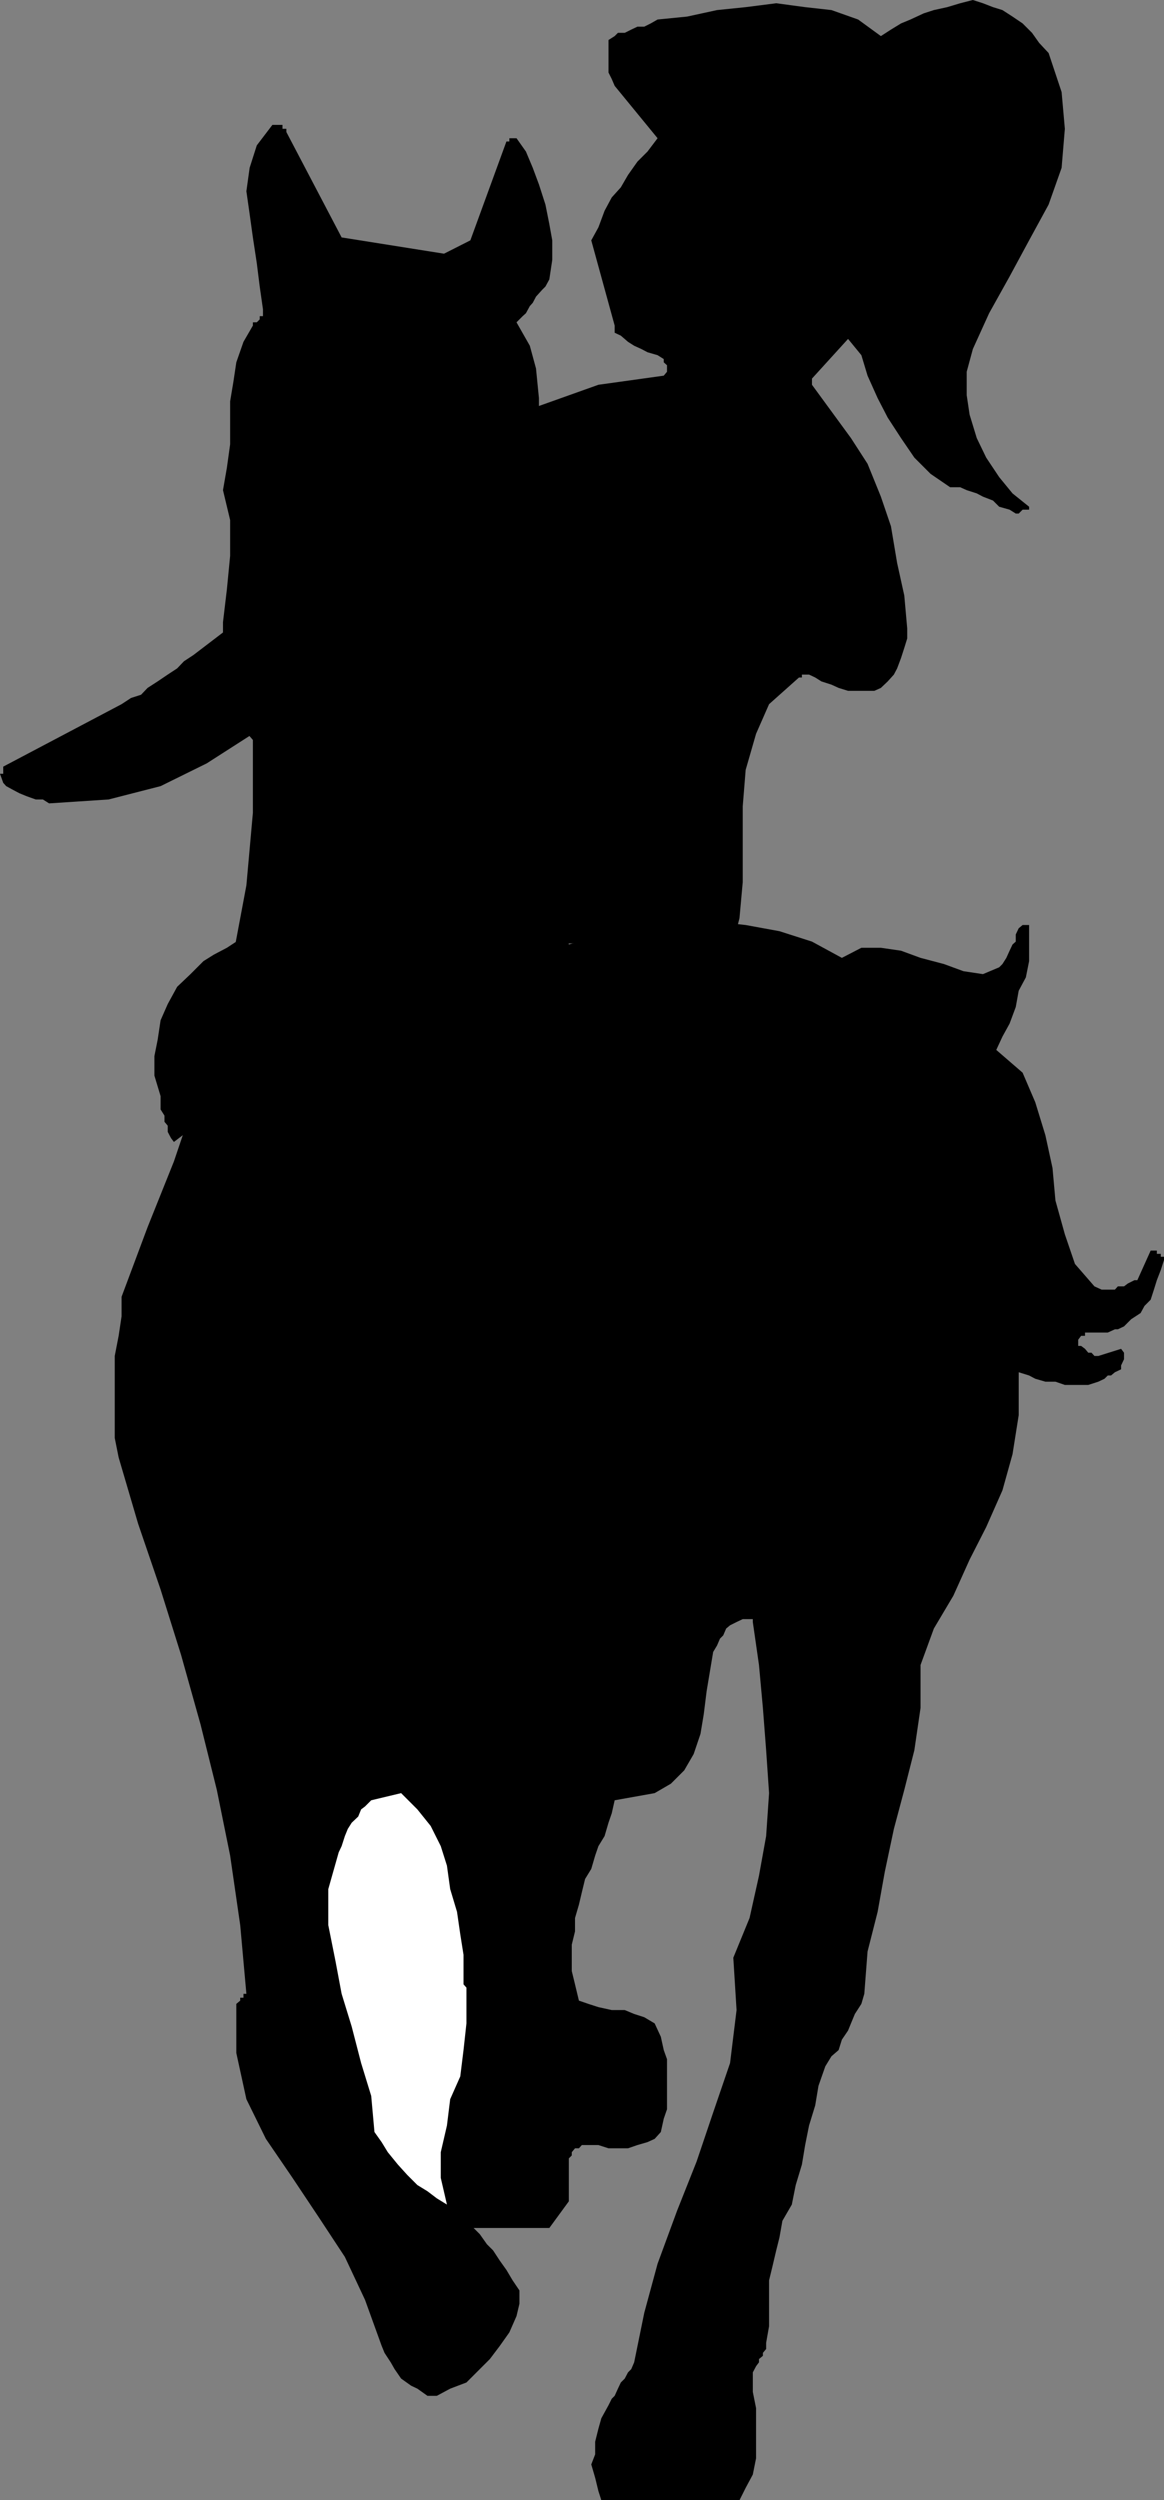 <svg xmlns="http://www.w3.org/2000/svg" width="358.102" height="768.699"><rect width="100%" height="100%" fill="#808080" stroke="none"/><path d="m358.102 387.398-1 3.102-1.2 3.098L355 396.5l-1 3.098-1.898 1.902-1.2 2.2-2.902 1.898-2.2 2.203-1.898.898H343l-2.2 1h-7v1h-1.198l-.899 1.2v1.902h.899l1.199.898 1 1.2h1l.902 1h1.2l7-2.2.898 1.2v2l-.899 1.902V421l-1.902.898-1.2 1h-1l-1 1-1.898.903-3.101 1h-7.2l-2.898-1h-3.101l-3.102-.903-1.898-1-3.2-1v13.2l-1.902 12-3.098 11.101-5 11.301-5.101 10-5 11.098-6 10.101-4.098 11.2v13.199l-1.902 13-3.098 12.203-3.203 12-2.797 13.199L270 587.8l-3.098 12.2-1 13-.902 3.098-2 3.101-1.2 2.899-.898 2.203-1.902 2.797-1 3.203-2.2 1.898-1.898 3.102-2.101 6-1 6-1.899 6.199-1.199 6-1 6-1.902 6.3-1.2 6-2.898 5-.902 5.098-1 4-1.2 5.102-1 4.098v14.101l-.898 5.102v1.898l-1 1.2v.902l-1.203 1v1l-.898 1.199-1 1.898v6l1 5v15.403l-1 5-2.2 4.097-1.902 3.801H185l-.898-2.8-1-4.098-1.2-4.102 1.2-3.101v-3.899l1-4L185 743.5l2.203-4 1-2 .899-.902 1-2.2.898-1.898 1.203-1.2 1-1.902 1-1 .899-2.097 3.101-15.203L202.301 696l6-16.3 6-15.102 5.101-15.098 5.2-15.2 2-16.3-1-16.102 5-12.199 2.898-13 2.203-12.199.899-13.2-.899-13.202-1-13-1.203-13.2-1.898-13.199v-.898H228.5l-1.898.898-2 1-1.2 1-.902 2.102-1 1-.898 2.097-1.2 2-2 12-.902 7.2-1 6-2.098 6.203-2.902 5-4.098 4.097-5 2.903-12.3 2.199-.899 4-1 2.898L186 564.5l-1.898 3.098-1 2.902-1.2 4.098-1.902 3.101-1 4.102-.898 3.797-1.2 4.101v4.102l-1 4.097V606l1 4.098 1.2 5 2.898 1 3.102 1 4.101.902h4l2.899 1.2 3.101 1 3.2 1.898 1.898 4.101.902 4.102 1 2.797V648.5l-1 2.898-.902 4.102-1.899 2.098-2.199 1-3.101.902-2.899 1h-6l-3.101-1H179l-.898 1h-1.2l-1 1.2v1l-.902.898V676.8l-6 8.2h-23.297l1.899 1.898L149.8 690l1.902 1.898 2.098 3.2 2 2.8 1.902 3.2 2.098 3.101v4.102l-.899 3.797-2.199 5-2.902 4.101-3.098 4.102-4.101 4.097-3.102 3.102-5 1.898-4.098 2.2H131.5l-3.098-2.2-1.902-.898-3.098-2.2-2-2.902-1.199-2.097-1.902-2.903-.899-2.199-5.101-14.101-6.2-13.2-7.898-12-8.203-12.3-8.2-12-6-12.2-3.097-14.199v-15.101l1.2-1v-.899h1V613h.898l-1.899-21.102-3.101-21.398-4.098-20.2-5-20.1-6-21.4-6.3-20.1-6.903-20.2-6-20.402-1.2-6v-25.2l1.2-6.199.902-6v-6l8-21.398 8.098-20.203 7.203-21.297 6-21.102 5.098-21.199 4-21.3 2-22.302V227.5l-6-6.902-3.2-9.098v-20.2l1.2-10.1 1-10.302v-11l-2.2-9.199 1.2-6.898 1-7.203v-13.2l1-6 .902-6 2.2-6.3 2.898-5v-1H79l.902-.899v-1h1v-2.101l-1-7-.902-7.2L77.8 73l-1-7.2-1-7 1-7.202 2.2-6.899 4.8-6.3h3.102v1.199h1.2v1l17 32.402 31.5 5 8.101-4.102L155.801 43.5h.902v-1h2.2l2.898 4.098 2.101 5 1.899 5.101 2 6.2 1.199 6 .902 5v6l-.902 6-1.2 2.199-1 1-1.898 2.101-1 1.899-.902 1-1.2 2.203-1 .898-1.898 1.899L163 106.3l1.902 7 .899 9.097v8.2l1 9.101 1 7.899 3.101 7.203 5 6v2.2l1 .898V169l1.2.898v1l.898 2.2h-.898V175h-2.2v-1H175v-1.902h-1v-1.2l-1-1h-2.098V169l-1 4.098v6l1 3.101.899 4.102 1.199 2.797v4.101l1 3.102V209.5l-1 2.898v9.102h-2.098v-.902h-3.101l-1 .902v22.398l1 3.102v9.098l1.199 5 .902 5.101 1 5 .899 5.102 1.199 4 1 5.097 1 5 10-3.097 10.102-1.903 11.3-1 12-1.199 11 1.2 10.399 1.902 10 3.199 9.199 5 6-3.102h6l6.203.903 6 2.199 7.2 1.898 6 2.2 6 .902 5-2.102 1-1 1.199-1.898 1-2.2.898-1.902 1-.898v-2.2l.902-1.902 1.2-1h2V295.5l-1 5-2.2 4.098-.902 5-1.898 5.101-2.2 4-1.902 4.102 8.102 7 3.898 9.097L321.602 349l2.199 10.098.902 10 2.899 10.402 3.101 9.098 6 6.902 2.2 1H343l.902-1h1.899l1.199-.902 2-1h.902L354 384.5h1.902v1h1.2v.898h1v1"/><path d="m333.8 402.7-1.198-1.2h-1.899l-.902-.902-1 .902h-2.2l-.898 1.2 1.899 17.1-16.102-9.1-5 2.1 3.102 13-1.2 13.2-2.902 12.2-4.098 12-6 11.3-6.199 11-6 11.3-5 11.098V522l-1 13.2-3.101 13.198-3.102 12-4.098 13.2-2.902 12-3.098 13.203V613l-4.101 5-2.899 5.098-3.101 6.203-1.899 6-2.199 6-.902 6-2.2 6.199-1 7-.898 5-1 4.098-1.902 4.101-1.2 5-1 4.102-1.898 4.097-1.203 5-.898 4.102v11.098l-1 3.101v3.102l-1 3.797-1.2 3.203-.902 1.898-5.098 3.102 1.2 4.097 2 4.102.898 4v17.098l-.898 5.3h-1v.903h-1v1H222.5l-34.297-1v-8.102l1.899-7.199 2.101-6 3.899-6 3.101-6 3.098-7.2 1.902-7 1-8.202 3.098-11.2 4.101-10.097 4.098-11.102 2.902-10 4-11.3 3.2-10.098 2.8-11 3.2-12.301v-1.902l-1-3.098v-13l6-12.2 3.101-13.202 1.899-13.2v-13l-1.899-14.097-.902-13.203-2.2-14.2-1-12.199v-1h-.898v-1l-1-.898H233.5v-1.203h-6.898l-2 1.203h-1.2l-.902.898-3.098 2-2 4-.902 4.102-1 4.097-1.2 4.102-.898 3.8-1 5.098L210.5 523v5l-1.2 3.098-1 2-.898 2.101-1 1.899-1.199 2.203-1.902 1-1.899.898-2.199 1-1.902.899h-3.098l-2 1.203-2.101 1-1.899 1-2.203.898-2.898 4.102L181 559.5l-2.898 9.098-2.2 9.101-2.902 9.102-1.2 9.097-.898 9.2.899 9.101 3.199 7.899 23.203 7.203 1 1.898 1 3.102v9.199l-1 2.8-1 2.2-.902 2.898-16.301-1-8 3.102-5.2 23.3-2.898 1-1.902.9h-6.297l-2.902-.9-3.098-1-3.101-.902-2.899-1.199-1.203-2.898-.898-3.102v-4.101l-1-2.899 1-4.101V654.5l.898-3.102 1.203-4.097 2.899-11 1-12L149.8 613l-1.2-11.102-1-12.199-1.898-11-3.101-10.101L138.5 557.5l-1-2.102-4.098-4.097-.902-1-1.898-.903-2.2-2.199-1-.898-2.101-2h-1l-1.899-1.203-2.199 1.203h-1.902l-3.098 1-1.902 1-2.2.898-.898 1.2-5.101 5.101-4.102 5-1.898 6-2.102 6-1 7.2v7l-1 6.198-.898 6L95 606l1 7 3.102 7.2 2.898 6.898 2.203 7.203 2.797 7 2.203 8.199v8.098l4.098 7.902 6 7.2 6 6 7.199 5.1 6 5 6.203 5.098 5.098 6.2 4 8.203-2.098 2.797-1.902 4.101-2.2 3.102-1.898 2-3.101 3.097-3.2 1.903-2.8 2.199-3.2 1.898H131.5l-.898-1-2.2-.898-1-2.2-2.101-1.902-1-1.199-.899-1.898-1-2-1-2.102v-2.898l-1.199-2.203-.902-1.899-1-2.101-.899-2-1.199-3.098v-1.902l-2-3.098-.902-3.102-1-2.898-1.2-3.102-1.898-2-1-3.097-2.101-1.903-1-3.097h-.899v-1h-1v-.903H102V674.7l-8.898-14.2L90 657.598l-3.098-4.098-3.101-4-2-4.102-1.899-5.097-.902-5-1.2-5V607l-1-19.2-2.898-19.202-3.101-19.2-5-19.199-5.098-18.3-5-18.2-6.3-18.199-5-13.2-2.903-14.202-1.2-14.2 1.2-14.097 1.902-14.203 3.2-14.098 4-13.2 6-13 7-17.3 5-17.3 5.3-18.2 3.899-18 2.101-18.2 1-18.3v-18.2l-1-17.3-.902-1v-.902l-1.2-1-1-.899h-1V217.5l-.898-1v-1l-1-1.902v-13.2l1-6.199.899-6v-12.3l-.899-6v-18.2l-1-1.898v-2.203l1-.899v-2l.899-.898v-4.102l1-1-1.899-3.101V131.5l-1-3.102 1-3.8V120.5l.899-4.102 1-3.097L79 109.199l1.902-1.898 1.899-3.102 1-2.898L85 98.199l.902-3.101 1-3.899-1-3.101V84l-2.101-4.102-1-4-1-3.898-.899-4.102v-9.097l.899-4.102 1-4v-1h1l1.199-1 1.902 2.899L90 54.699l1.902 2.899 2.2 4.101L96 65.801l2.203 3.097.899 5 1 4.102h-1v3.898h1v1.2H101V84h2.203l2.899-.902 2.101-1.2 2.899-1 2.199-1h2.902l3.098-.898 3.101.898 2.899 1 2.101 1 2 1.2L132.5 84h4.102l2.8-.902h2.2l3.101-1.2L146.602 79l2-3.102L150.703 73l1.899-4.102 1.199-3.097 2-4.102.902-4.101 1-5 2.098 2.101 2 2L163 58.801l.902 2.898v4.102l1 3.097v6l-1 5-.902 3.2-2.2 2.8-1.898 3.2-2.199 3.101-2.902 1.899-2.098 2.203-3.101 2.797v2.203h9.101l4.098 7 1.199 8.097.902 8.2v7.902l-.902 8.2.902 8.1 1.899 7 5.101 6-1 1.2h-2.101v.898h-1l4.101 48.5-1 1.2h-3.101v1h-1l-.899.902-1 9.2-.902 9.1v10.098l.902 10 1 10.102 1.899 9.098L169 283.199l2.8 9.102v2.199h-.898v2.898h.899v1.2H173v.902l6-3.102 6-1.898 6-1 7.203-2.102 6-1h20.399l4.8 1h5.301l5.098.903 3.8 2.199 4.102 1 4.098 1.898 5 2.102 3.101 2H263l2-1 3.102-1 2.898-.902h8.102l4.101 1.902 3.098 1 2.902.898 3.098 1 3.101 2.102 2.899 1h6l3.101-1.902 1 .902v3.2l-1 .898-.902 1-1 .902-1.2 1-.898 1.2v1h-2v.898h-.902v1h-1.2v1.203l-1 .898v1h-.898v3.102h.899l8.199 7 5 7.199 4.102 9.098 2.898 9.101 2.102 10.102 1 10.097L323.8 385.5l1.902 10 8.098 7.2"/><path fill="#fff" d="M143.5 615.098v7l-.898 8.203-1 8.097-3.102 7-1 8.102-1.898 8.2v7.898l1.898 8.203-3.098-1.903-2.902-2.199-3.098-1.898-3.101-3.102-2.899-3.199-3.101-3.8-1.899-3.102-2.199-3.098-1-11.102-3.101-10.097-2.899-11.203L105.102 613l-1.899-10.102-2.203-11v-11.097l3.203-11.301.899-1.902 1-3.098.898-2.2 1.203-1.902 2-1.898.899-2.2 1.199-.902 1.902-1.898 9.2-2.2 5 5 4.097 5.098 3.102 6.2 1.898 6 1 7.203 2.102 7 1 6.898 1 6.301v9.098l.898 1v4"/><path d="m0 237.898 1 2.801.902 1 2.2 1.2 1.898 1 2.203.902 2.797 1h2.203L15.102 247l18.3-1.2 16-4.1 14.2-7 14.199-9.102L91 216.5l14.102-9.102 14.199-7 16.3-5 7-1.199 5 3.102h1v1h1.2v.898l.902 1.2v1l1 1.902v1.199l-4.101 12-5 12.2-6 11.1-7.2 10.098-8 10-9.101 8.2L102 275.3l-11 6-4.098 1-4.101 2.097-2.899 1.903-4.101 2-3.098 1.199-2.902 1.898-4 2.102-3.2 2-4 4-4.101 3.898-2.898 5.301-2.2 5-.902 6-1 5v6L49.402 337v4.098l1.2 1.902v1.898l1 1.2V348l1 1.898.898 1.2 17.3-13.2L89 325.7l18-12 19.5-10.3 20.102-7.899 20.199-5.102 22.3-.898 23.301 1.898 1 .903h.899l2.199 2.199h.902l1 1 6.2-2 2.898-11.2 1-11.1v-23.302l.902-11.199 3.2-11.101 4-9.098 9.199-8.2h.902v-.902h2.2l1.898.903 1.902 1.199 3.098 1 2.199 1 2.902.898H269l2-.898 2.102-2 1.898-2.102 1-1.898 1.203-3.2 1-3.1.899-2.9v-3.1l-.899-10.102-2.203-10-1.898-11.297L271 152.7l-4.098-10.101-5.101-7.899-12-16.398v-1.903l11.101-12.199 4.098 5 1.902 6.301 3.098 6.898 3.102 6 4.101 6.301 4.098 6 5 5 6 4.102h3.101l2 .898 3.098 1 1.902 1 3.098 1.2 1.902 1.902 3.2.898 1.898 1.2h.902l1.2-1.2h2v-.898L311.5 151.7l-4.098-5-4-6-2.902-6-2.2-7.199-.898-6v-7.2l1.899-7 5-11 6.3-11.3 6-11.102 6-11 4-11.3 1-12-1-11.297-4-12-2.898-3.102-2.203-3.101-2.898-2.899-3.102-2.101-3.098-2L305.5 2.2 302.402 1l-3.101-1-3.899 1-4 1.2-4.101.898-3.098 1L280.102 6l-2.899 1.2-3.101 1.898-3.102 2L264 6l-8.2-2.902-8.097-.899L238.801 1l-9.399 1.2-8.8.898-9.2 2-9.101.902-2.098 1.2-2 1h-2.101l-1.899.898-2 1h-2.101l-1 1-1.899 1.203v10l1 2 .899 2.097L202.3 42.5l-3.098 4.098-3.101 3.101-2.899 4.102L191 57.598l-2.797 3.101L186 64.801l-1.898 5.097-2.2 4 7.2 26.2v2.203l1.898.898 2.203 1.899 1.899 1.203 2.199 1 1.902 1 3.098.898 1.902 1.2v1l1 .902v2l-1 1.199-20.101 2.8-20.2 7.2-18.199 9.2-18.3 12-17.2 13.198L94.102 174 76.8 188.2l-17.3 13.197-2.898 1.903-2.102 2.2-2.898 1.898L48.5 209.5l-3.098 2-2 2.098-3.101 1-2.899 1.902L1 235.7v2.198H0"/><path d="m9.102 239.8 11.101 1.9h10l9.2-1 9.097-4 9.102-3.9 8.199-5.3 9.101-5 7.899-5L90 212.398l8.203-5 7.899-5.097 8.101-4 8.2-4.102 9.097-2.898 9.102-1h10.101v1h1.899v1l1.199.898 1 1 1 1.2.902 1.902v7.199l-4.101 13-5 12.2-7 12-7.2 11.3-8.101 9.098-7.899 9.101-10.402 7-11 6.2-6 2.902-7.2 3.097-6 3.102-6 2.898-6 5.102-4.097 5-4.101 6-3.102 7.2v12.198l1 2.903V337l1.203 2.898L57.602 342l17.3-12.2 17-12 18.301-10.3 19.2-10.102L149.8 289.5l20.101-5.102 22.301-2.097 23.297 2.097h1v1h1.902v.903h3.098l1.902-7.203v-7.899L222.5 264l-1-7.902-.898-7.2V240.7l1.898-6.898 4.102-7.203 2.8-2.899 3.2-4.101 2.101-4.098 1.899-3.102 2.199-4.097 1.902-3.801 2.899-4.102 2.199-3.097 3.101 1 1.899.898 3.101 2.2 2.899.902 2.199 1 2.8 1.199h3.2l4-2.2 2-3.1 1.203-3.802.899-4.097v-5l-.899-4.102-1.203-4.101-1-5-1-4.098-2.098-7.2-1.902-6-3.2-7-2.8-6.202-3.2-5.098-4-6-2.898-5-4.101-5 1.902-5.102 1-4.097 3.098-3.102 1.902-2.898 3.098-3.102 3.199-3.101 2.8-2.899 3.2-3.101v1h.902l1 1.203v.898h1.2v1.899l.898 6 1 7.203 2.203 6 2.797 5.097 4.102 5 4.101 5.301 4.098 3.801 5 4.098h1.902l1.2 1h1v1.203h1l-3.2-7.203-.902-7V114.3l2.101-7 2-7.203 3.098-7 2.902-6 5-7.2L312.5 72l4.102-8.102 4-8.199 2-9.101 1.199-8.2-1.2-9.097-2.898-7.903-8.203-9.097-3.098-2.203-4.101-1-3.801-.899h-8.2l-4.097.899-3.101 1-3.801 1-2.2 1.203-.898.898L276 15.098l-1 1.203-1.898 1-.899 1.898-1.203 1-1 1.2-3.098-3.098-2.902-2-3.098-3.102-4.101-2.101-4.098-2-3.8-1.899H244.8L240.703 6l-6 1.2H228.5l-6 1h-6l-6 .898-6.297 1-6 1-6 2.101v1l-1.203.899v5.101l1.203 1.2v.902l2.899 2.898 3.101 2.2 2 3.101 2.098 1.898 1.902 1.903 2.2 3.199 1 3.098v4.101l-1 .899v1l-3.102 3.101-3.098 2.899-2 3.101-2.101 4.102-2.899 3.097L191 66.7l-.898 4.102-1.899 4.097.899 3.102v2.898l1 3.102.898 3.098L192.203 90l1 3.098 1.899 2 1 3.101 15.3 11-2.101 10.102-6 1.199-7.2 1-7.898.898-7.203 1-7 2.102-7.2 2-7 3.098-5 5-16.3 9.101-16.098 11.102L107 168l-15.098 12-16.101 13.2-15.098 12.3-15.3 11L29.3 226.598l-2.899 2.101-2.199 1-3.101 1.899-1.899 1.203-3.101 1.898-1.899 1-3.203 1-1.898 1.2v1.902"/></svg>
